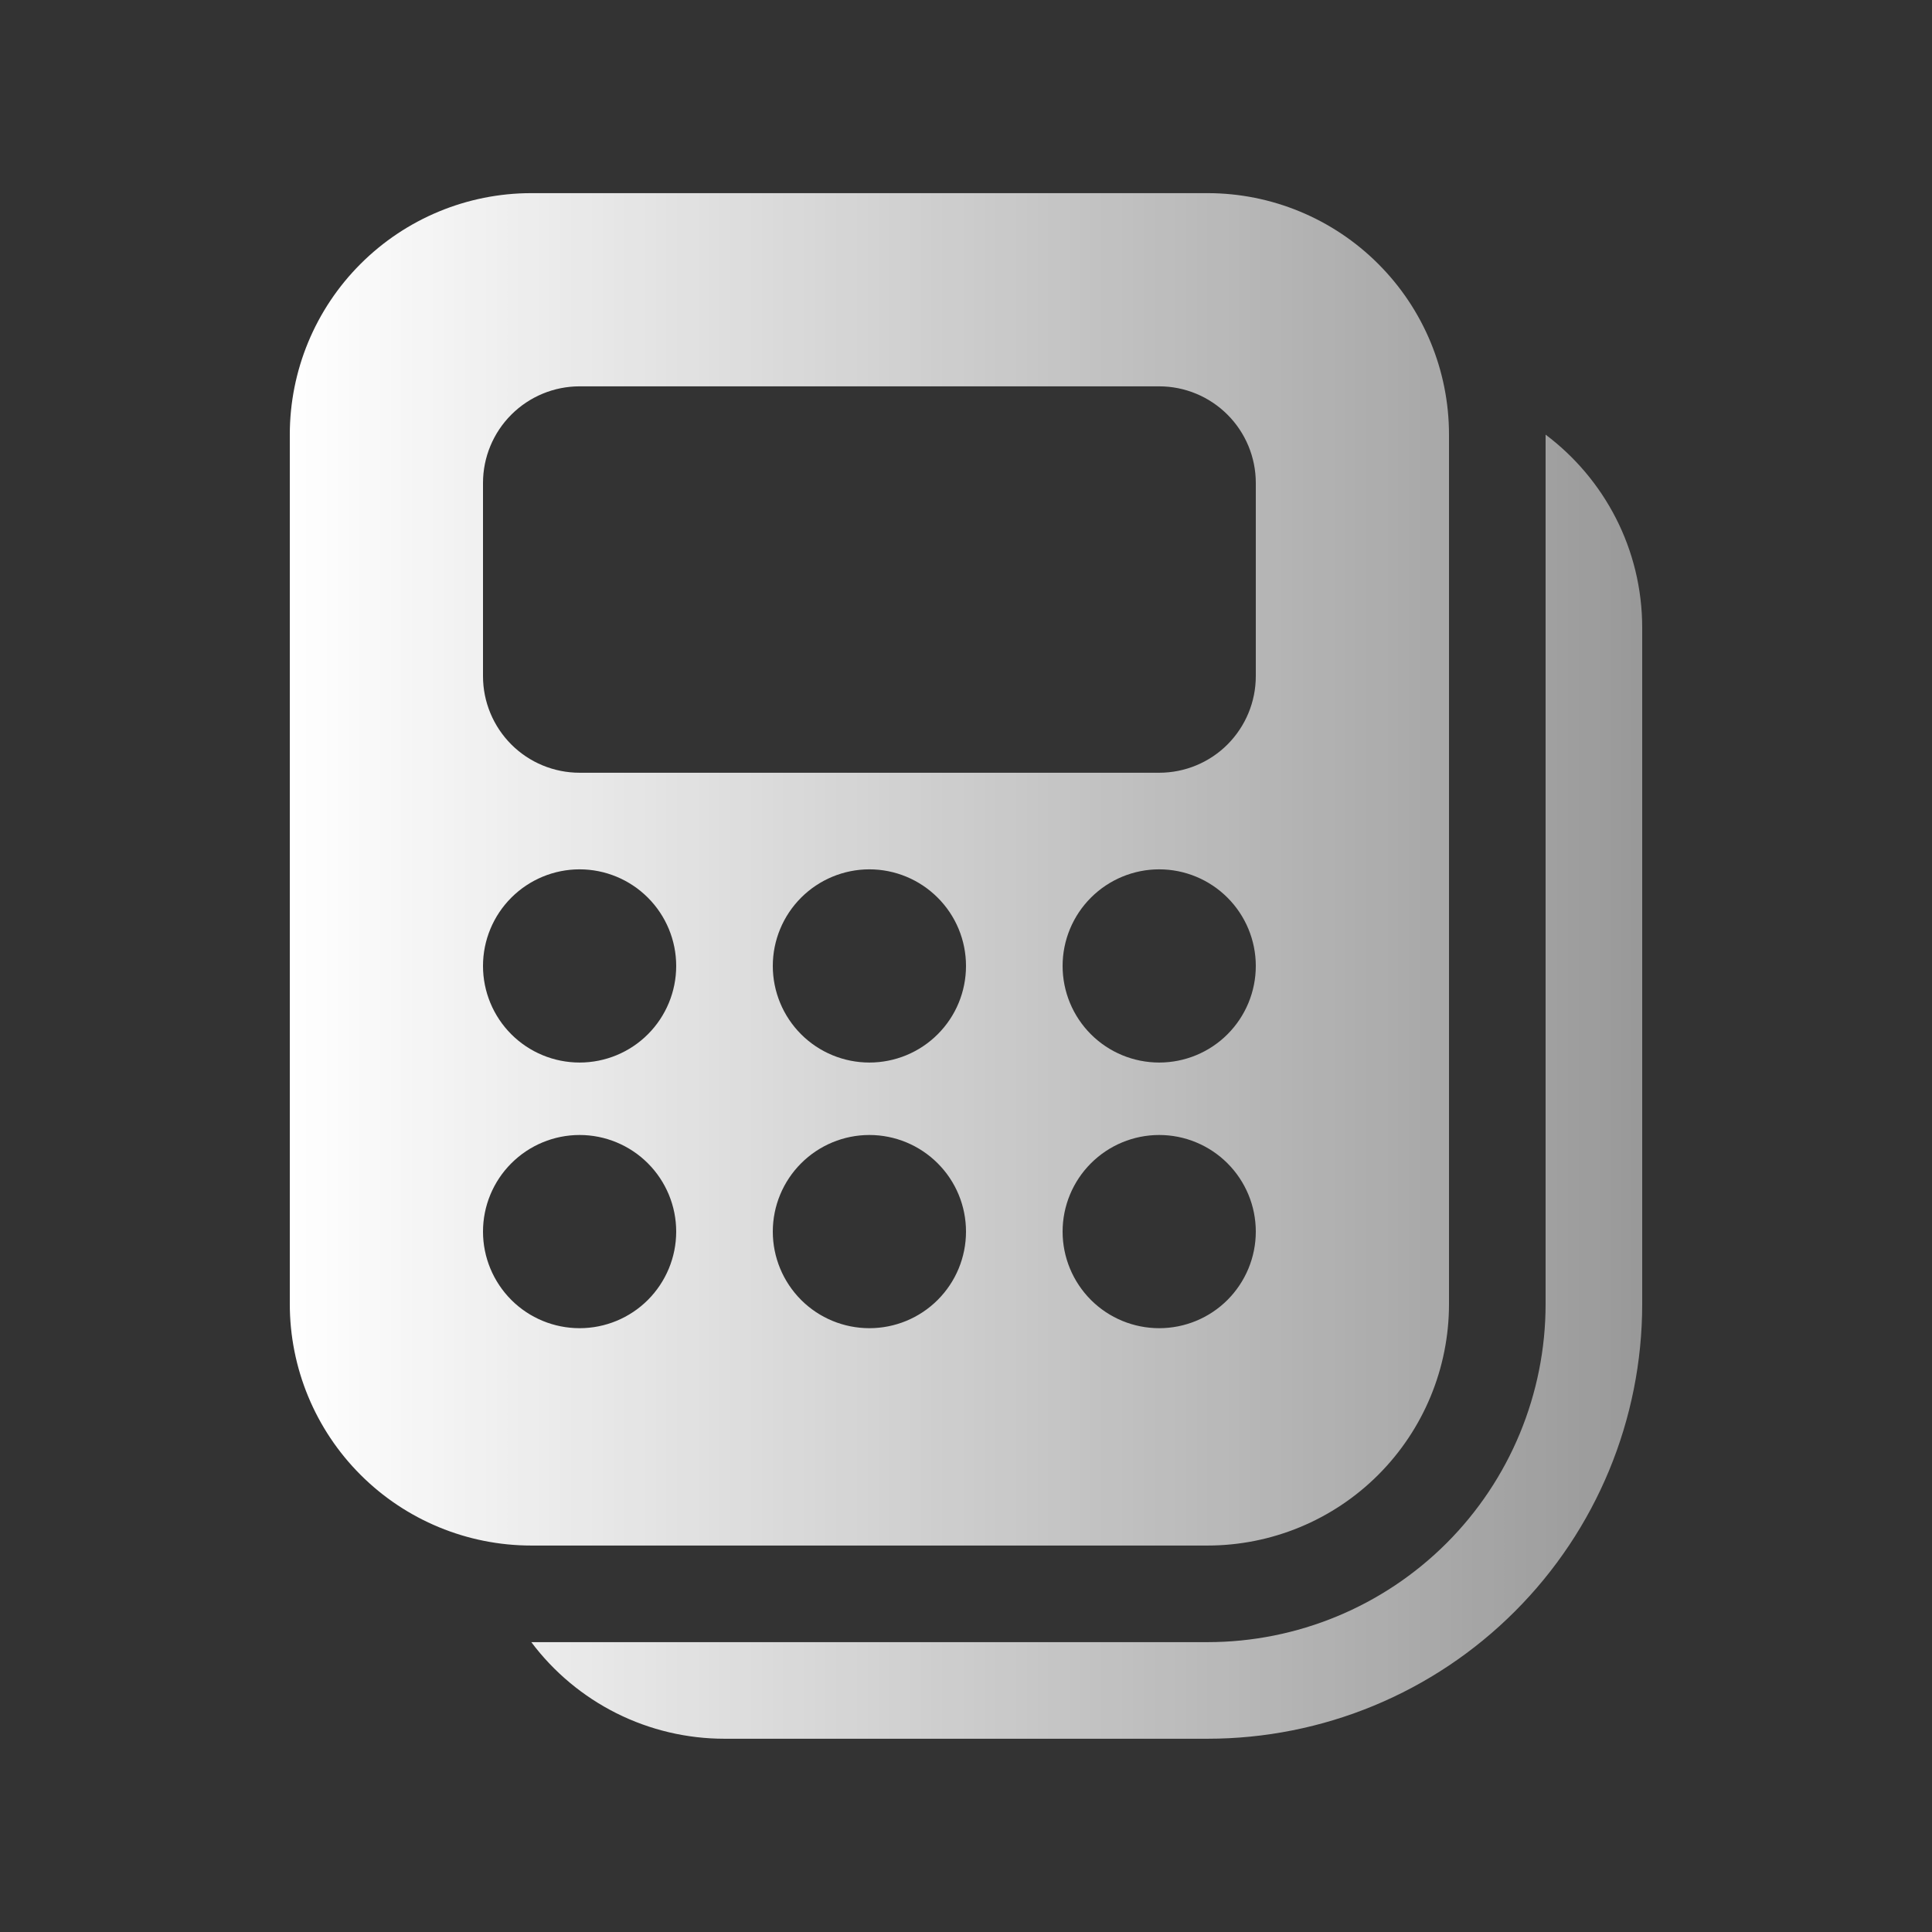 <svg width="32" height="32" viewBox="0 0 32 32" fill="none" xmlns="http://www.w3.org/2000/svg">
<rect x="0" y="0" width="32" height="32" fill="#333333" stroke="none"/>
<g id="fluent:calculator-multiple-20-filled">
<path id="Vector" d="M8.8 3.199C7.739 3.199 6.722 3.621 5.972 4.371C5.221 5.121 4.8 6.138 4.8 7.199V21.599C4.8 22.66 5.221 23.677 5.972 24.428C6.722 25.178 7.739 25.599 8.8 25.599H20C21.061 25.599 22.078 25.178 22.828 24.428C23.579 23.677 24 22.66 24 21.599V7.199C24 6.138 23.579 5.121 22.828 4.371C22.078 3.621 21.061 3.199 20 3.199H8.8ZM8 7.999C8 7.575 8.169 7.168 8.469 6.868C8.769 6.568 9.176 6.399 9.6 6.399H19.2C19.624 6.399 20.031 6.568 20.331 6.868C20.631 7.168 20.8 7.575 20.8 7.999V11.199C20.8 11.624 20.631 12.03 20.331 12.331C20.031 12.631 19.624 12.799 19.2 12.799H9.6C9.176 12.799 8.769 12.631 8.469 12.331C8.169 12.03 8 11.624 8 11.199V7.999ZM8 15.999C8 15.575 8.169 15.168 8.469 14.868C8.769 14.568 9.176 14.399 9.6 14.399C10.024 14.399 10.431 14.568 10.731 14.868C11.031 15.168 11.2 15.575 11.2 15.999C11.2 16.424 11.031 16.831 10.731 17.131C10.431 17.431 10.024 17.599 9.6 17.599C9.176 17.599 8.769 17.431 8.469 17.131C8.169 16.831 8 16.424 8 15.999ZM14.4 14.399C14.824 14.399 15.231 14.568 15.531 14.868C15.832 15.168 16 15.575 16 15.999C16 16.424 15.832 16.831 15.531 17.131C15.231 17.431 14.824 17.599 14.4 17.599C13.976 17.599 13.569 17.431 13.269 17.131C12.969 16.831 12.8 16.424 12.8 15.999C12.8 15.575 12.969 15.168 13.269 14.868C13.569 14.568 13.976 14.399 14.4 14.399ZM14.4 18.799C14.824 18.799 15.231 18.968 15.531 19.268C15.832 19.568 16 19.975 16 20.399C16 20.824 15.832 21.23 15.531 21.531C15.231 21.831 14.824 21.999 14.4 21.999C13.976 21.999 13.569 21.831 13.269 21.531C12.969 21.23 12.8 20.824 12.8 20.399C12.8 19.975 12.969 19.568 13.269 19.268C13.569 18.968 13.976 18.799 14.4 18.799ZM17.6 15.999C17.6 15.575 17.769 15.168 18.069 14.868C18.369 14.568 18.776 14.399 19.2 14.399C19.624 14.399 20.031 14.568 20.331 14.868C20.631 15.168 20.8 15.575 20.8 15.999C20.8 16.424 20.631 16.831 20.331 17.131C20.031 17.431 19.624 17.599 19.2 17.599C18.776 17.599 18.369 17.431 18.069 17.131C17.769 16.831 17.6 16.424 17.6 15.999ZM19.2 18.799C19.624 18.799 20.031 18.968 20.331 19.268C20.631 19.568 20.8 19.975 20.8 20.399C20.8 20.824 20.631 21.23 20.331 21.531C20.031 21.831 19.624 21.999 19.2 21.999C18.776 21.999 18.369 21.831 18.069 21.531C17.769 21.23 17.6 20.824 17.6 20.399C17.6 19.975 17.769 19.568 18.069 19.268C18.369 18.968 18.776 18.799 19.2 18.799ZM9.6 18.799C10.024 18.799 10.431 18.968 10.731 19.268C11.031 19.568 11.2 19.975 11.2 20.399C11.2 20.824 11.031 21.23 10.731 21.531C10.431 21.831 10.024 21.999 9.6 21.999C9.176 21.999 8.769 21.831 8.469 21.531C8.169 21.23 8 20.824 8 20.399C8 19.975 8.169 19.568 8.469 19.268C8.769 18.968 9.176 18.799 9.6 18.799ZM12 28.799C11.379 28.799 10.767 28.655 10.211 28.377C9.656 28.099 9.173 27.696 8.8 27.199H20C21.485 27.199 22.91 26.609 23.96 25.559C25.01 24.509 25.6 23.084 25.6 21.599V7.199C26.571 7.929 27.2 9.09 27.2 10.399V21.599C27.2 23.509 26.442 25.34 25.091 26.69C23.741 28.041 21.91 28.799 20 28.799H12Z" fill="url(#paint0_linear_318_1430)"/>
</g>
<defs>
<linearGradient id="paint0_linear_318_1430" x1="4.8" y1="15.999" x2="27.2" y2="15.999" gradientUnits="userSpaceOnUse">
<stop stop-color="white"/>
<stop offset="1" stop-color="white" stop-opacity="0.5"/>
</linearGradient>
</defs>
</svg>

